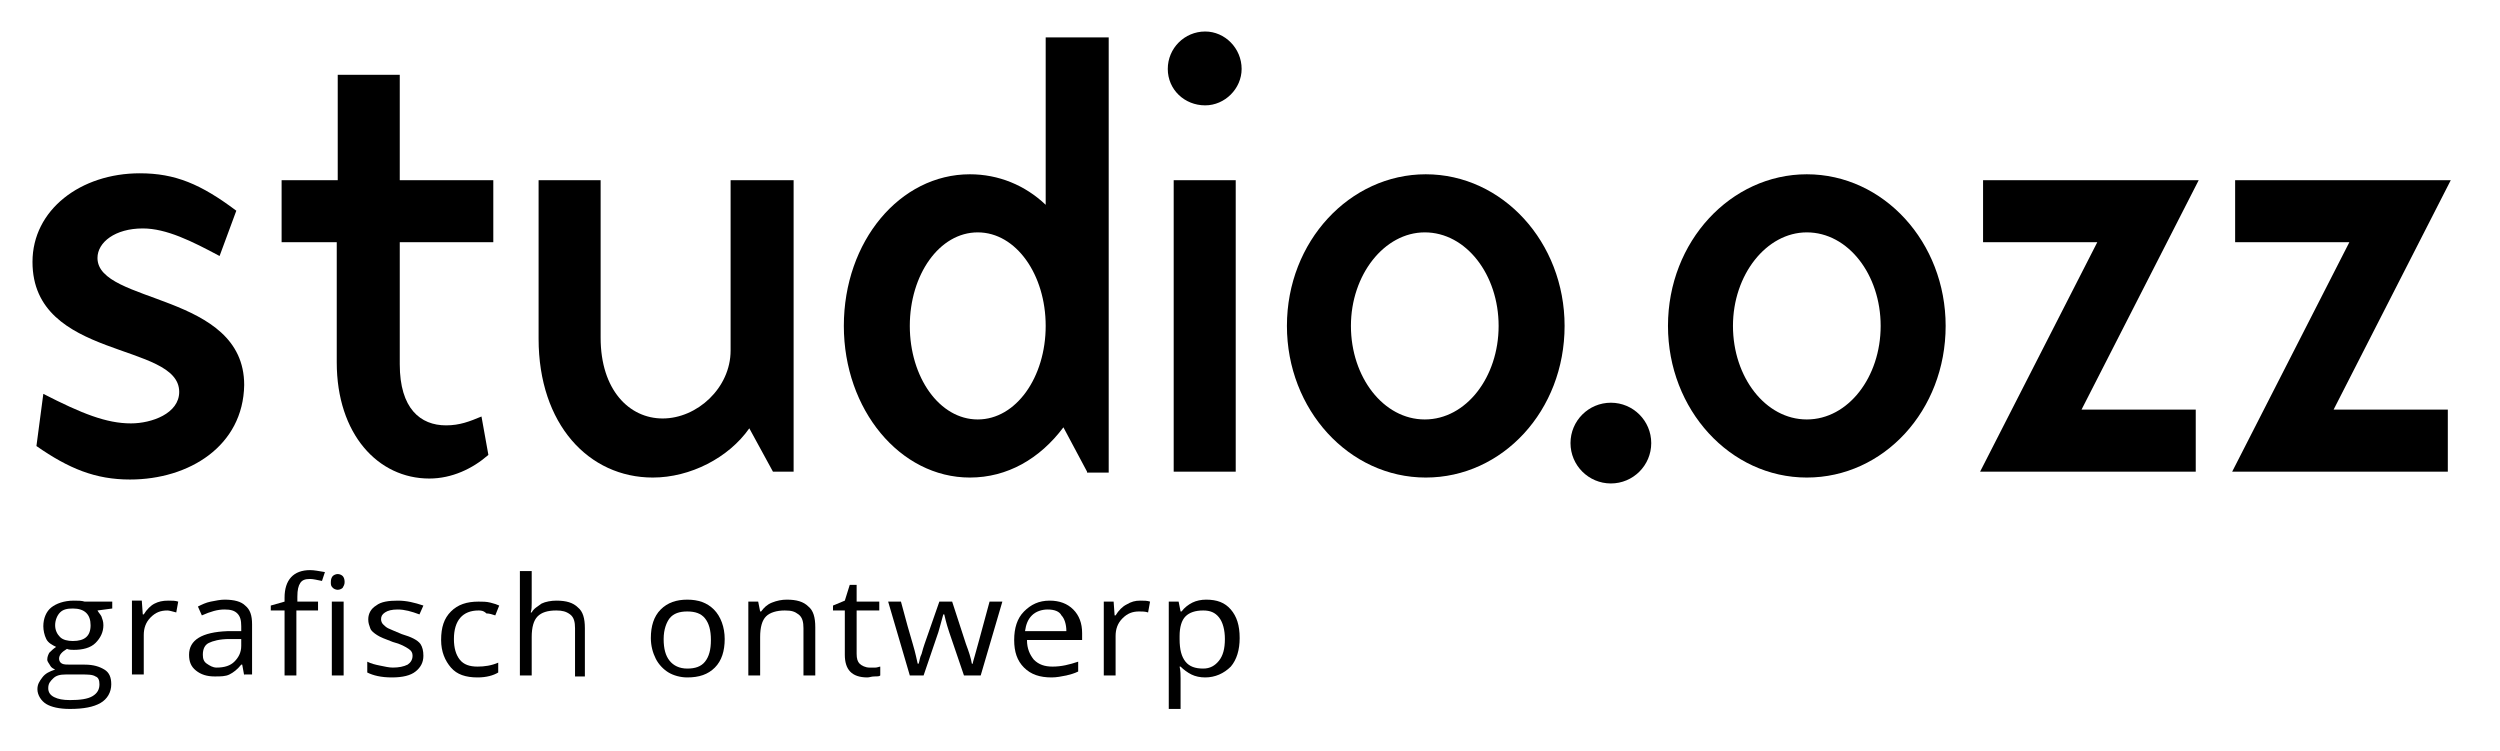 <?xml version="1.0" encoding="utf-8"?>
<!-- Generator: Adobe Illustrator 26.0.2, SVG Export Plug-In . SVG Version: 6.00 Build 0)  -->
<svg version="1.1" id="Laag_1" xmlns="http://www.w3.org/2000/svg" xmlns:xlink="http://www.w3.org/1999/xlink" x="0px" y="0px"
	 viewBox="0 0 253.9 76.3" style="enable-background:new 0 0 253.9 76.3;" xml:space="preserve">
<path d="M13.2,48.7c-3.5,0-6.2-1.1-9.5-3.4l0.7-5.3c3.9,2,6.4,3,8.9,3c2.1,0,4.9-1,4.9-3.2c0-5.1-14.9-3.2-14.9-13.2
	c0-5.3,4.9-9,10.9-9c3.6,0,6.2,1.1,9.8,3.8L22.3,26c-2.8-1.5-5.4-2.8-7.8-2.8c-2.8,0-4.6,1.4-4.6,3c0,4.7,14.9,3.5,14.9,12.9
	C24.7,45.3,19.2,48.7,13.2,48.7z"/>
<path d="M28.6,24.6v-6.3h5.7V7.6h6.3v10.7h9.5v6.3h-9.5V37c0,4.5,2.1,6.2,4.7,6.2c1.4,0,2.4-0.4,3.6-0.9l0.7,3.9
	c-1.6,1.4-3.7,2.4-6,2.4c-5.2,0-9.4-4.5-9.4-11.8V24.6H28.6z"/>
<path d="M78.5,47.9l-2.4-4.4c-2.1,3-6,5-9.8,5c-6.5,0-11.6-5.4-11.6-14.1V18.3h6.3v16c0,5.3,2.9,8.2,6.3,8.2c3.5,0,6.9-3.1,6.9-6.9
	V18.3h6.4v29.6H78.5z"/>
<path d="M110.4,47.9l-2.4-4.5c-2.4,3.2-5.7,5.1-9.5,5.1c-7.1,0-12.8-6.9-12.8-15.4c0-8.6,5.7-15.4,12.8-15.4c2.9,0,5.6,1.1,7.7,3.1
	v-17h6.4v44.2H110.4z M99.3,23.6c-3.9,0-6.9,4.3-6.9,9.5c0,5.2,3,9.5,6.9,9.5c3.9,0,6.9-4.3,6.9-9.5
	C106.2,27.9,103.2,23.6,99.3,23.6z"/>
<path d="M126.1,7c0,2-1.7,3.7-3.7,3.7c-2.1,0-3.8-1.6-3.8-3.7c0-2.1,1.7-3.8,3.8-3.8C124.4,3.2,126.1,4.9,126.1,7z M119.2,18.3h6.3
	v29.6h-6.3V18.3z"/>
<path d="M158.9,33.1c0,8.6-6.3,15.4-14.1,15.4c-7.8,0-14.1-6.9-14.1-15.4c0-8.6,6.4-15.4,14.1-15.4
	C152.6,17.7,158.9,24.6,158.9,33.1z M137.2,33.1c0,5.2,3.3,9.5,7.5,9.5c4.2,0,7.5-4.3,7.5-9.5c0-5.2-3.3-9.5-7.5-9.5
	C140.6,23.6,137.2,27.9,137.2,33.1z"/>
<path d="M197.6,33.1c0,8.6-6.3,15.4-14.1,15.4c-7.8,0-14.1-6.9-14.1-15.4c0-8.6,6.4-15.4,14.1-15.4
	C191.3,17.7,197.6,24.6,197.6,33.1z M176,33.1c0,5.2,3.3,9.5,7.5,9.5c4.2,0,7.5-4.3,7.5-9.5c0-5.2-3.3-9.5-7.5-9.5
	C179.4,23.6,176,27.9,176,33.1z"/>
<path d="M201.4,24.6v-6.3h21.9l-11.9,23.3h11.6v6.3h-21.9l11.9-23.3H201.4z"/>
<path d="M227,24.6v-6.3h21.9l-11.9,23.3h11.6v6.3h-21.9l11.9-23.3H227z"/>
<circle cx="163.6" cy="45" r="4.1"/>
<g>
	<path d="M11.4,61.1v0.7L9.9,62c0.1,0.2,0.3,0.4,0.4,0.6c0.1,0.3,0.2,0.5,0.2,0.9c0,0.7-0.3,1.3-0.8,1.8s-1.3,0.7-2.2,0.7
		c-0.2,0-0.5,0-0.7-0.1c-0.5,0.3-0.8,0.6-0.8,1c0,0.2,0.1,0.4,0.3,0.5c0.2,0.1,0.5,0.1,0.9,0.1h1.4c0.9,0,1.5,0.2,2,0.5
		s0.7,0.8,0.7,1.5c0,0.8-0.4,1.5-1.1,1.9C9.5,71.8,8.5,72,7.1,72c-1.1,0-1.9-0.2-2.4-0.5s-0.9-0.9-0.9-1.5c0-0.5,0.2-0.8,0.5-1.2
		S5,68.2,5.6,68c-0.2-0.1-0.4-0.2-0.5-0.4S4.8,67.2,4.8,67c0-0.3,0.1-0.5,0.2-0.7c0.2-0.2,0.4-0.4,0.7-0.6c-0.4-0.2-0.8-0.4-1-0.8
		S4.4,64,4.4,63.6c0-0.8,0.3-1.5,0.8-1.9S6.5,61,7.5,61c0.4,0,0.8,0,1.1,0.1H11.4z M4.9,69.9c0,0.4,0.2,0.7,0.6,0.9s0.9,0.3,1.6,0.3
		c1,0,1.8-0.1,2.3-0.4c0.5-0.3,0.7-0.7,0.7-1.2c0-0.4-0.1-0.7-0.4-0.8c-0.3-0.2-0.8-0.2-1.5-0.2H6.7c-0.6,0-1,0.1-1.3,0.4
		S4.9,69.4,4.9,69.9z M5.6,63.5c0,0.5,0.2,0.9,0.5,1.2c0.3,0.3,0.8,0.4,1.3,0.4c1.2,0,1.8-0.5,1.8-1.6c0-1.1-0.6-1.7-1.8-1.7
		c-0.6,0-1,0.1-1.3,0.4S5.6,63,5.6,63.5z"/>
	<path d="M17.1,61c0.4,0,0.7,0,1,0.1l-0.2,1.1C17.5,62.1,17.2,62,17,62c-0.7,0-1.2,0.2-1.7,0.7c-0.5,0.5-0.7,1.1-0.7,1.8v4h-1.2
		v-7.5h1l0.1,1.4h0.1c0.3-0.5,0.7-0.9,1.1-1.1C16.1,61.1,16.5,61,17.1,61z"/>
	<path d="M24.8,68.6l-0.2-1.1h-0.1c-0.4,0.5-0.8,0.8-1.2,1c-0.4,0.2-0.9,0.2-1.5,0.2c-0.8,0-1.4-0.2-1.9-0.6
		c-0.5-0.4-0.7-0.9-0.7-1.6c0-1.5,1.3-2.3,3.9-2.4l1.4,0v-0.5c0-0.6-0.1-1-0.4-1.3c-0.3-0.3-0.7-0.4-1.3-0.4c-0.7,0-1.4,0.2-2.3,0.6
		l-0.4-0.9c0.4-0.2,0.8-0.4,1.3-0.5c0.5-0.1,1-0.2,1.4-0.2c1,0,1.7,0.2,2.1,0.6c0.5,0.4,0.7,1,0.7,1.9v5.1H24.8z M22,67.8
		c0.8,0,1.4-0.2,1.8-0.6s0.7-0.9,0.7-1.6v-0.7l-1.2,0c-1,0-1.7,0.2-2.1,0.4c-0.4,0.2-0.6,0.6-0.6,1.2c0,0.4,0.1,0.7,0.4,0.9
		S21.6,67.8,22,67.8z"/>
	<path d="M32.2,62h-2.1v6.6h-1.2V62h-1.4v-0.5l1.4-0.4v-0.4c0-1.8,0.9-2.8,2.6-2.8c0.4,0,0.9,0.1,1.5,0.2l-0.3,0.9
		c-0.5-0.1-0.9-0.2-1.2-0.2c-0.5,0-0.8,0.1-1,0.4c-0.2,0.3-0.3,0.7-0.3,1.4v0.5h2.1V62z M33.6,59.1c0-0.3,0.1-0.5,0.2-0.6
		c0.1-0.1,0.3-0.2,0.5-0.2c0.2,0,0.4,0.1,0.5,0.2c0.1,0.1,0.2,0.3,0.2,0.6c0,0.3-0.1,0.4-0.2,0.6c-0.1,0.1-0.3,0.2-0.5,0.2
		c-0.2,0-0.4-0.1-0.5-0.2C33.6,59.5,33.6,59.4,33.6,59.1z M34.9,68.6h-1.2v-7.5h1.2V68.6z"/>
	<path d="M43,66.6c0,0.7-0.3,1.2-0.8,1.6s-1.3,0.6-2.4,0.6c-1.1,0-1.9-0.2-2.5-0.5v-1.1c0.4,0.2,0.8,0.3,1.3,0.4s0.9,0.2,1.3,0.2
		c0.6,0,1.1-0.1,1.5-0.3c0.3-0.2,0.5-0.5,0.5-0.9c0-0.3-0.1-0.5-0.4-0.7c-0.3-0.2-0.8-0.5-1.6-0.7c-0.8-0.3-1.3-0.5-1.6-0.7
		c-0.3-0.2-0.6-0.4-0.7-0.7s-0.2-0.5-0.2-0.9c0-0.6,0.3-1.1,0.8-1.4c0.5-0.4,1.3-0.5,2.2-0.5c0.9,0,1.7,0.2,2.6,0.5l-0.4,0.9
		c-0.8-0.3-1.5-0.5-2.2-0.5c-0.6,0-1,0.1-1.3,0.3c-0.3,0.2-0.4,0.4-0.4,0.7c0,0.2,0.1,0.4,0.2,0.5s0.3,0.3,0.5,0.4s0.7,0.3,1.4,0.6
		c1,0.3,1.6,0.6,1.9,1C42.9,65.7,43,66.1,43,66.6z"/>
	<path d="M48.5,68.8c-1.2,0-2.1-0.3-2.7-1c-0.6-0.7-1-1.6-1-2.8c0-1.3,0.3-2.2,1-2.9s1.6-1,2.8-1c0.4,0,0.8,0,1.2,0.1
		c0.4,0.1,0.7,0.2,0.9,0.3l-0.4,1c-0.3-0.1-0.6-0.2-0.9-0.2C49.1,62,48.8,62,48.6,62c-1.6,0-2.5,1-2.5,2.9c0,0.9,0.2,1.6,0.6,2.1
		c0.4,0.5,1,0.7,1.8,0.7c0.7,0,1.4-0.1,2.1-0.4v1C50.1,68.6,49.4,68.8,48.5,68.8z"/>
	<path d="M58.4,68.6v-4.8c0-0.6-0.1-1.1-0.5-1.4S57.1,62,56.5,62c-0.9,0-1.5,0.2-1.9,0.6S54,63.7,54,64.7v3.9h-1.2V58H54v3.2
		c0,0.4,0,0.7-0.1,1h0.1c0.2-0.4,0.6-0.6,1-0.9c0.4-0.2,1-0.3,1.5-0.3c1,0,1.7,0.2,2.2,0.7c0.5,0.4,0.7,1.1,0.7,2.1v4.9H58.4z"/>
	<path d="M73.6,64.9c0,1.2-0.3,2.2-1,2.9c-0.7,0.7-1.6,1-2.8,1c-0.7,0-1.4-0.2-1.9-0.5s-1-0.8-1.3-1.4s-0.5-1.3-0.5-2.1
		c0-1.2,0.3-2.2,1-2.9c0.7-0.7,1.6-1,2.7-1c1.1,0,2,0.3,2.7,1S73.6,63.7,73.6,64.9z M67.4,64.9c0,1,0.2,1.7,0.6,2.2
		c0.4,0.5,1,0.8,1.8,0.8s1.4-0.2,1.8-0.7c0.4-0.5,0.6-1.2,0.6-2.2c0-1-0.2-1.7-0.6-2.2c-0.4-0.5-1-0.7-1.8-0.7
		c-0.8,0-1.4,0.2-1.8,0.7C67.7,63.2,67.4,63.9,67.4,64.9z"/>
	<path d="M81.6,68.6v-4.8c0-0.6-0.1-1.1-0.5-1.4S80.4,62,79.7,62c-0.8,0-1.5,0.2-1.9,0.6c-0.4,0.4-0.6,1.1-0.6,2.1v3.9h-1.2v-7.5h1
		l0.2,1h0.1c0.3-0.4,0.6-0.7,1.1-0.9c0.5-0.2,1-0.3,1.5-0.3c1,0,1.7,0.2,2.2,0.7c0.5,0.4,0.7,1.1,0.7,2.1v4.9H81.6z"/>
	<path d="M88.3,67.8c0.2,0,0.4,0,0.6,0c0.2,0,0.4-0.1,0.5-0.1v0.9c-0.1,0.1-0.3,0.1-0.6,0.1c-0.3,0-0.5,0.1-0.7,0.1
		c-1.6,0-2.3-0.8-2.3-2.3V62h-1.2v-0.5l1.2-0.5l0.5-1.6H87v1.7h2.3V62H87v4.4c0,0.5,0.1,0.8,0.3,1S87.9,67.8,88.3,67.8z"/>
	<path d="M97.9,68.6l-1.5-4.4c-0.1-0.3-0.3-0.9-0.5-1.8h-0.1c-0.2,0.8-0.4,1.4-0.5,1.8l-1.5,4.4h-1.4l-2.2-7.5h1.3
		c0.5,1.9,0.9,3.3,1.2,4.3c0.3,1,0.4,1.6,0.5,2h0.1c0.1-0.3,0.1-0.6,0.3-1c0.1-0.4,0.2-0.7,0.3-1l1.5-4.3h1.3l1.4,4.3
		c0.3,0.8,0.5,1.4,0.6,2h0.1c0-0.2,0.1-0.4,0.2-0.8c0.1-0.3,0.6-2.2,1.5-5.5h1.3l-2.2,7.5H97.9z"/>
	<path d="M106.8,68.8c-1.2,0-2.1-0.3-2.8-1s-1-1.6-1-2.8c0-1.2,0.3-2.2,1-2.9s1.5-1.1,2.6-1.1c1,0,1.8,0.3,2.4,0.9
		c0.6,0.6,0.9,1.4,0.9,2.4v0.7h-5.6c0,0.9,0.3,1.5,0.7,2c0.5,0.5,1.1,0.7,1.9,0.7c0.9,0,1.7-0.2,2.6-0.5v1c-0.4,0.2-0.8,0.3-1.2,0.4
		C107.8,68.7,107.3,68.8,106.8,68.8z M106.4,61.9c-0.6,0-1.2,0.2-1.6,0.6c-0.4,0.4-0.6,0.9-0.7,1.6h4.2c0-0.7-0.2-1.3-0.5-1.6
		C107.6,62.1,107.1,61.9,106.4,61.9z"/>
	<path d="M115.8,61c0.4,0,0.7,0,1,0.1l-0.2,1.1c-0.3-0.1-0.6-0.1-0.9-0.1c-0.7,0-1.2,0.2-1.7,0.7c-0.5,0.5-0.7,1.1-0.7,1.8v4h-1.2
		v-7.5h1l0.1,1.4h0.1c0.3-0.5,0.7-0.9,1.1-1.1C114.9,61.1,115.3,61,115.8,61z"/>
	<path d="M122.4,68.8c-0.5,0-1-0.1-1.4-0.3c-0.4-0.2-0.8-0.5-1.1-0.8h-0.1c0.1,0.4,0.1,0.9,0.1,1.2V72h-1.2V61.1h1l0.2,1h0.1
		c0.3-0.4,0.7-0.7,1.1-0.9c0.4-0.2,0.9-0.3,1.4-0.3c1.1,0,1.9,0.3,2.5,1c0.6,0.7,0.9,1.6,0.9,2.9c0,1.2-0.3,2.2-0.9,2.9
		C124.3,68.4,123.4,68.8,122.4,68.8z M122.2,62c-0.8,0-1.4,0.2-1.8,0.6s-0.6,1.1-0.6,2v0.3c0,1.1,0.2,1.8,0.6,2.3
		c0.4,0.5,1,0.7,1.8,0.7c0.7,0,1.2-0.3,1.6-0.8s0.6-1.2,0.6-2.2c0-0.9-0.2-1.7-0.6-2.2S122.9,62,122.2,62z"/>
</g>
</svg>
